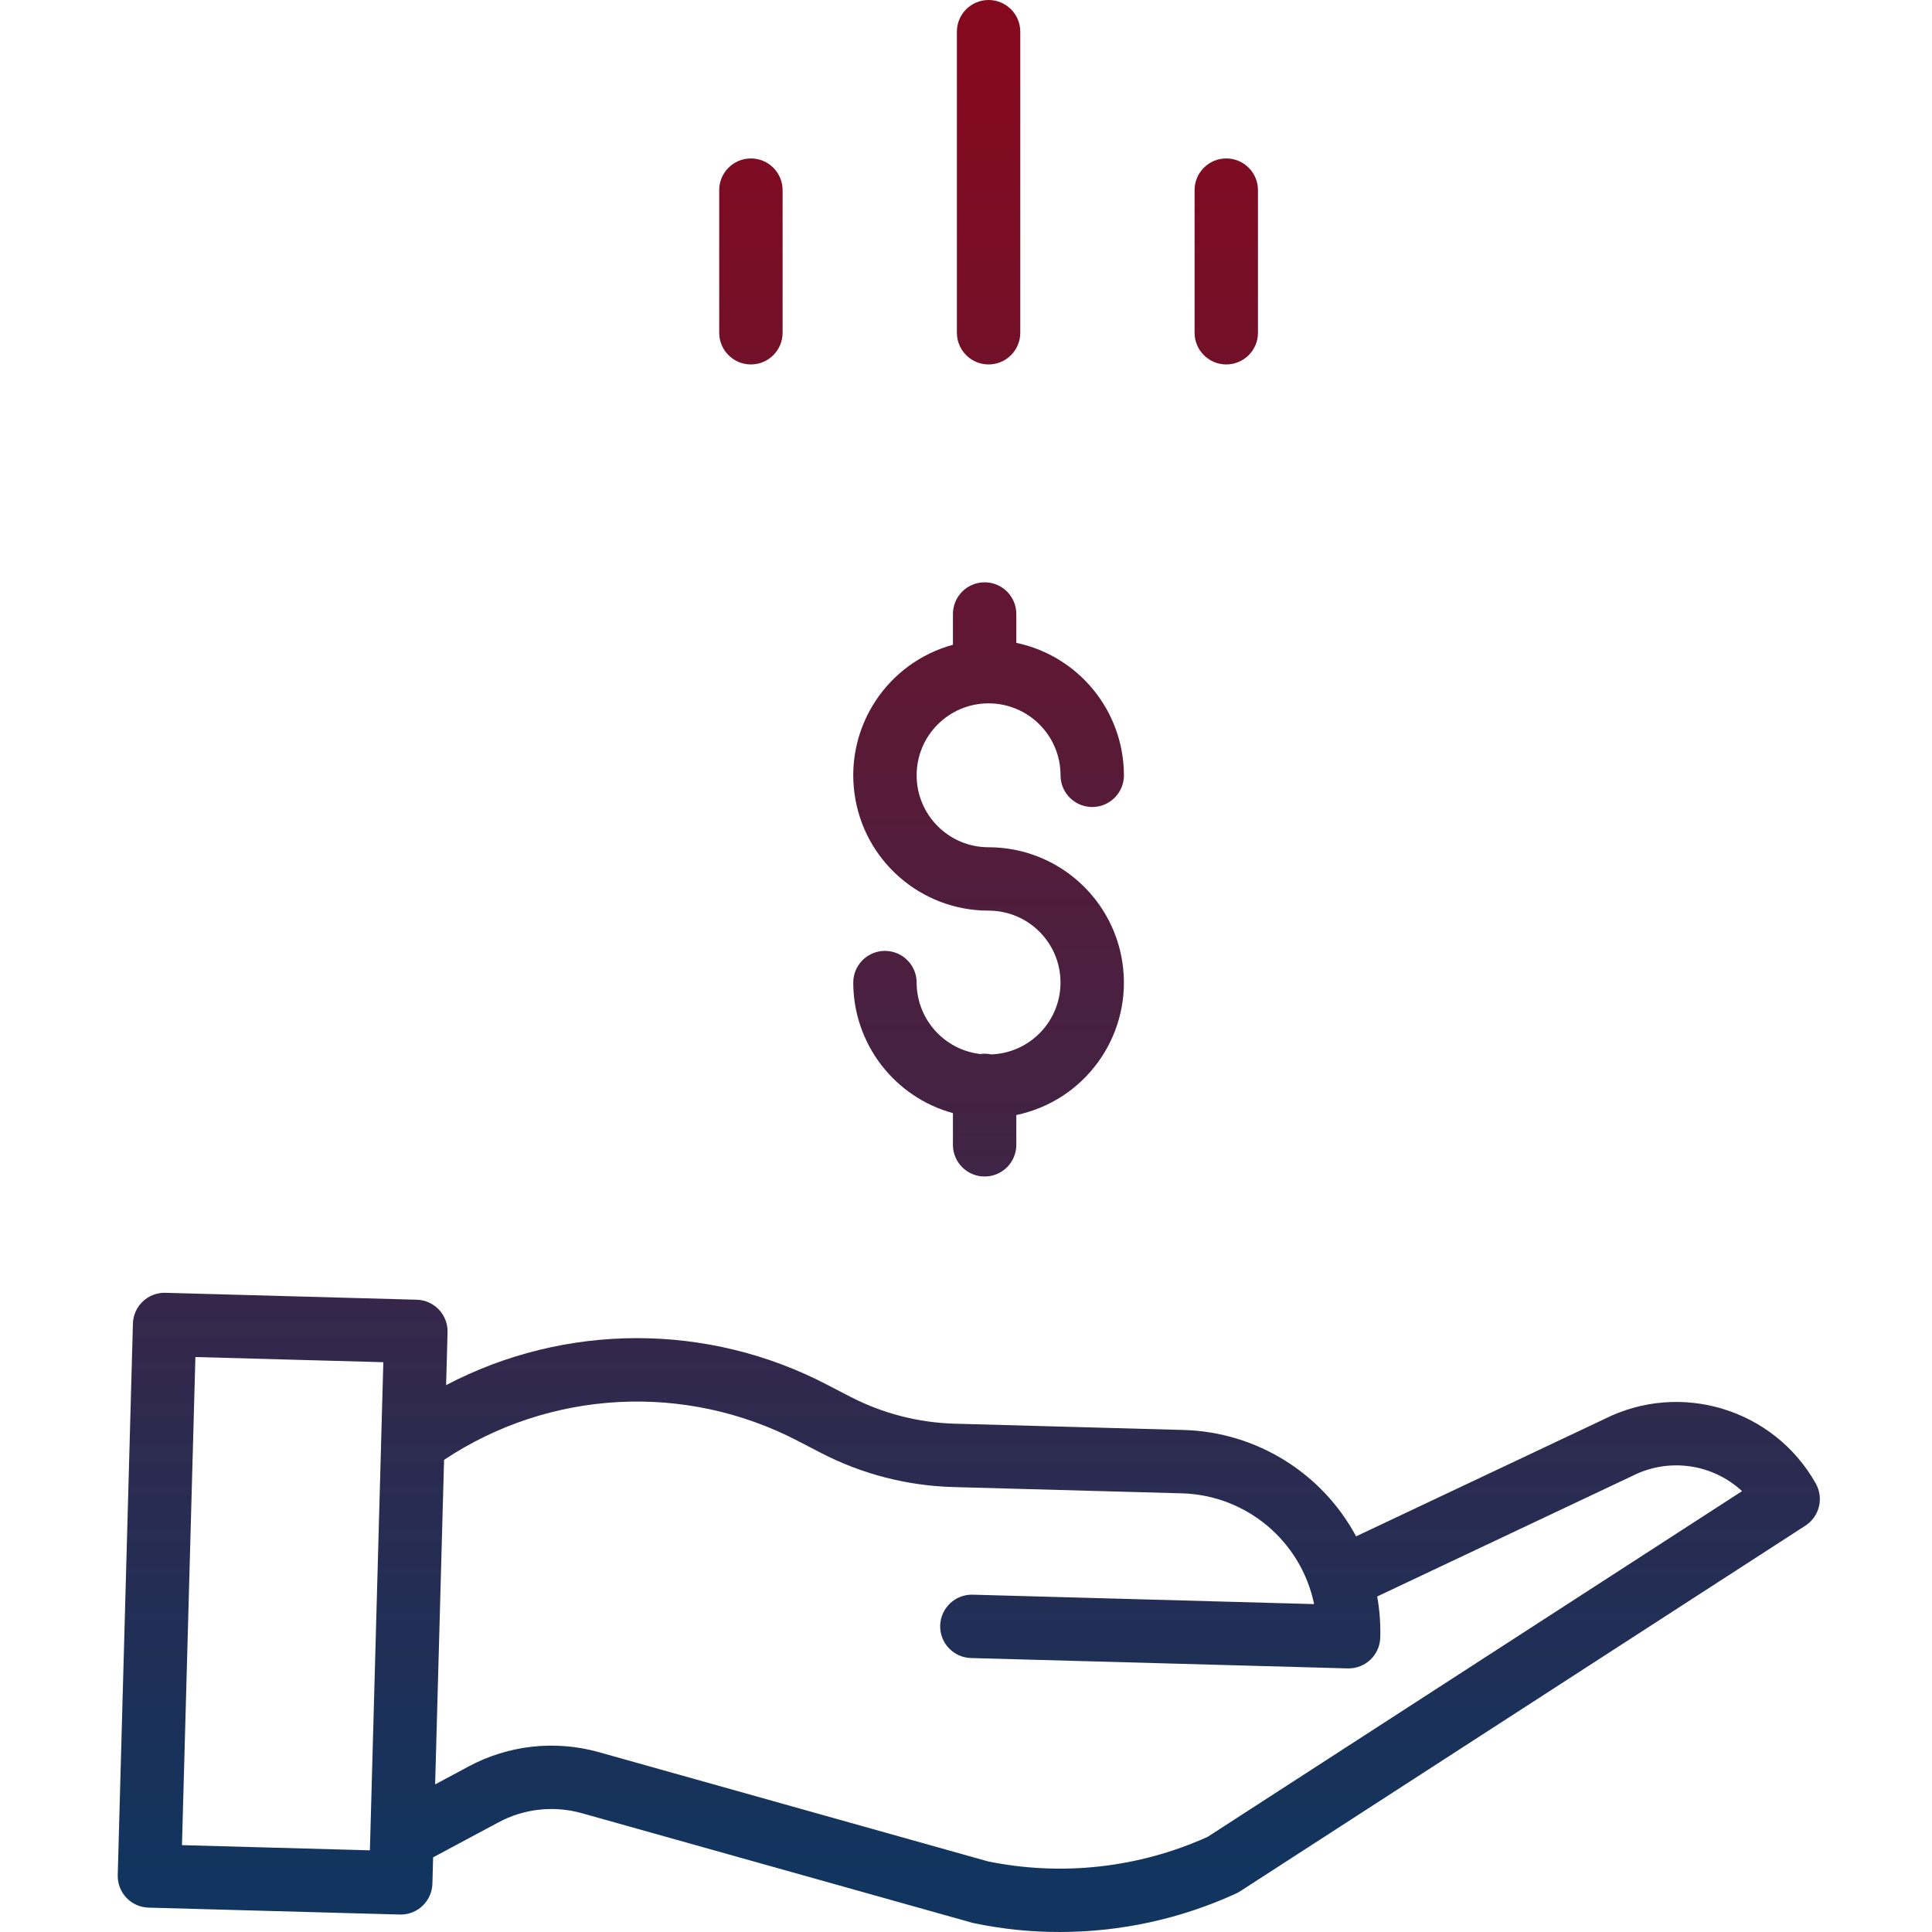 <?xml version="1.0" encoding="UTF-8" standalone="no"?>
<svg
   height="487pt"
   viewBox="-29 0 487 487.719"
   width="487pt"
   version="1.1"
   id="svg7"
   sodipodi:docname="045-save-moneyUR.svg"
   inkscape:version="1.3.2 (091e20e, 2023-11-25, custom)"
   xmlns:inkscape="http://www.inkscape.org/namespaces/inkscape"
   xmlns:sodipodi="http://sodipodi.sourceforge.net/DTD/sodipodi-0.dtd"
   xmlns:xlink="http://www.w3.org/1999/xlink"
   xmlns="http://www.w3.org/2000/svg"
   xmlns:svg="http://www.w3.org/2000/svg">
  <defs
     id="defs7">
    <linearGradient
       id="linearGradient17">
      <stop
         offset="0"
         stop-color="#00efd1"
         id="stop16"
         style="stop-color:#85091e;stop-opacity:1;" />
      <stop
         offset="1"
         stop-color="#00acea"
         id="stop17"
         style="stop-color:#11355f;stop-opacity:1;" />
    </linearGradient>
    <linearGradient
       id="linearGradient15">
      <stop
         offset="0"
         stop-color="#00efd1"
         id="stop14"
         style="stop-color:#85091e;stop-opacity:1;" />
      <stop
         offset="1"
         stop-color="#00acea"
         id="stop15"
         style="stop-color:#11355f;stop-opacity:1;" />
    </linearGradient>
    <linearGradient
       id="linearGradient12">
      <stop
         offset="0"
         stop-color="#00efd1"
         id="stop11"
         style="stop-color:#85091e;stop-opacity:1;" />
      <stop
         offset="1"
         stop-color="#00acea"
         id="stop12"
         style="stop-color:#11355f;stop-opacity:1;" />
    </linearGradient>
    <linearGradient
       id="linearGradient10">
      <stop
         offset="0"
         stop-color="#00efd1"
         id="stop9"
         style="stop-color:#85091e;stop-opacity:1;" />
      <stop
         offset="1"
         stop-color="#00acea"
         id="stop10"
         style="stop-color:#11355f;stop-opacity:1;" />
    </linearGradient>
    <linearGradient
       id="linearGradient8">
      <stop
         offset="0"
         stop-color="#00efd1"
         id="stop7"
         style="stop-color:#11355f;stop-opacity:1;" />
      <stop
         offset="1"
         stop-color="#00acea"
         id="stop8"
         style="stop-color:#85091e;stop-opacity:1;" />
    </linearGradient>
    <linearGradient
       inkscape:collect="always"
       xlink:href="#linearGradient17"
       id="linearGradient14"
       gradientUnits="userSpaceOnUse"
       x1="280.204"
       y1="14.768"
       x2="280.204"
       y2="474.363" />
  </defs>
  <sodipodi:namedview
     id="namedview7"
     pagecolor="#ffffff"
     bordercolor="#000000"
     borderopacity="0.25"
     inkscape:showpageshadow="2"
     inkscape:pageopacity="0.0"
     inkscape:pagecheckerboard="0"
     inkscape:deskcolor="#d1d1d1"
     inkscape:document-units="pt"
     inkscape:zoom="1.2520534"
     inkscape:cx="324.66667"
     inkscape:cy="324.66667"
     inkscape:window-width="1920"
     inkscape:window-height="1009"
     inkscape:window-x="-8"
     inkscape:window-y="-8"
     inkscape:window-maximized="1"
     inkscape:current-layer="svg7" />
  <linearGradient
     id="a">
    <stop
       offset="0"
       stop-color="#00efd1"
       id="stop1" />
    <stop
       offset="1"
       stop-color="#00acea"
       id="stop2" />
  </linearGradient>
  <linearGradient
     id="b"
     gradientUnits="userSpaceOnUse"
     x1="220.204"
     x2="220.204"
     xlink:href="#linearGradient15"
     y1="14.768"
     y2="474.363" />
  <linearGradient
     id="c"
     gradientUnits="userSpaceOnUse"
     x1="215.204"
     x2="215.204"
     xlink:href="#linearGradient12"
     y1="14.768"
     y2="474.363" />
  <linearGradient
     id="d"
     gradientUnits="userSpaceOnUse"
     x1="280.204"
     x2="280.204"
     xlink:href="#linearGradient8"
     y1="14.768"
     y2="474.363" />
  <linearGradient
     id="e"
     gradientUnits="userSpaceOnUse"
     x1="160.204"
     x2="160.204"
     xlink:href="#linearGradient10"
     y1="14.768"
     y2="474.363" />
  <path
     d="m220.867 266.176c-.902-.195-1.828-.23-2.742-.094-9.16-1.066-16.07-8.816-16.086-18.035 0-4.418-3.582-8-8-8-4.418 0-8 3.582-8 8 .023 15.395 10.32 28.879 25.164 32.953v8c0 4.418 3.582 8 8 8s8-3.582 8-8v-7.516c17.133-3.586 28.777-19.543 26.977-36.953-1.805-17.41-16.473-30.641-33.977-30.645-10.031 0-18.164-8.133-18.164-18.164s8.133-18.164 18.164-18.164 18.164 8.133 18.164 18.164c0 4.418 3.582 8 8 8 4.418 0 8-3.582 8-8-.023-16.164-11.348-30.105-27.164-33.441v-7.281c0-4.418-3.582-8-8-8s-8 3.582-8 8v7.77c-16.508 4.508-27.133 20.535-24.859 37.496s16.746 29.621 33.859 29.617c9.898 0 17.973 7.926 18.152 17.82.184 9.895-7.598 18.113-17.488 18.473zm0 0"
     fill="url(#b)"
     id="path2" />
  <path
     d="m220.203 338.508c64.07 0 116.008-51.938 116.008-116.008s-51.938-116.008-116.008-116.008-116.008 51.938-116.008 116.008c.074 64.039 51.969 115.938 116.008 116.008zm0-216.016c55.234 0 100.008 44.773 100.008 100.008s-44.773 100.008-100.008 100.008-100.008-44.773-100.008-100.008c.062-55.207 44.801-99.945 100.008-100.008zm0 0"
     fill="url(#b)"
     id="path3" />
  <path
     d="m375.648 358.23-62.668 29.609c-8.652-16.094-25.25-26.336-43.516-26.852l-57.852-1.59c-9.16-.262-18.148-2.582-26.293-6.789l-5.887-3.051c-30.141-15.711-66.066-15.672-96.176.102l.367-13.336c.121-4.418-3.359-8.098-7.777-8.219l-63.438-1.746c-4.418-.121-8.094 3.359-8.215 7.777l-3.832 139.211c-.121 4.418 3.359 8.098 7.777 8.219l63.438 1.746h.219c4.336 0 7.883-3.449 8-7.781l.184-6.66 16.48-8.824c6.469-3.48 14.031-4.309 21.098-2.309l98.414 27.621c.172.051.344.09.52.129 7.113 1.488 14.363 2.234 21.629 2.23 15.391.008 30.602-3.309 44.59-9.73.344-.156.676-.34.992-.547l142.691-92.297c3.555-2.301 4.703-6.969 2.621-10.656-10.594-18.797-34.09-25.957-53.367-16.258zm-359.07 107.562 3.391-123.219 47.441 1.305-3.391 123.223zm258.926-2.094c-17.379 7.844-36.789 10.008-55.469 6.191l-98.148-27.551c-11.047-3.121-22.871-1.828-32.977 3.605l-8.422 4.512 2.254-81.926c26.688-17.75 60.914-19.574 89.336-4.766l5.887 3.051c10.289 5.312 21.637 8.242 33.211 8.578l57.855 1.59c16.25.469 30.051 12.039 33.348 27.961l-86.176-2.379c-4.418-.121-8.094 3.363-8.219 7.777-.121 4.418 3.363 8.098 7.777 8.219l95.102 2.617h.223c4.332-.004 7.875-3.453 7.992-7.781.098-3.477-.16-6.957-.773-10.379l64.277-30.371c.062-.027.125-.059.188-.09 9.117-4.613 20.141-3.07 27.641 3.871zm0 0"
     fill="url(#c)"
     id="path4" />
  <path
     d="m220.203 92c4.418 0 8-3.582 8-8v-76c0-4.418-3.582-8-8-8s-8 3.582-8 8v76c0 4.418 3.582 8 8 8zm0 0"
     fill="url(#b)"
     id="path5" />
  <path
     d="m280.203 92c4.418 0 8-3.582 8-8v-36c0-4.418-3.582-8-8-8s-8 3.582-8 8v36c0 4.418 3.582 8 8 8zm0 0"
     fill="url(#d)"
     id="path6"
     style="fill:url(#linearGradient14)" />
  <path
     d="m160.203 92c4.418 0 8-3.582 8-8v-36c0-4.418-3.582-8-8-8s-8 3.582-8 8v36c0 4.418 3.582 8 8 8zm0 0"
     fill="url(#e)"
     id="path7" />
</svg>
